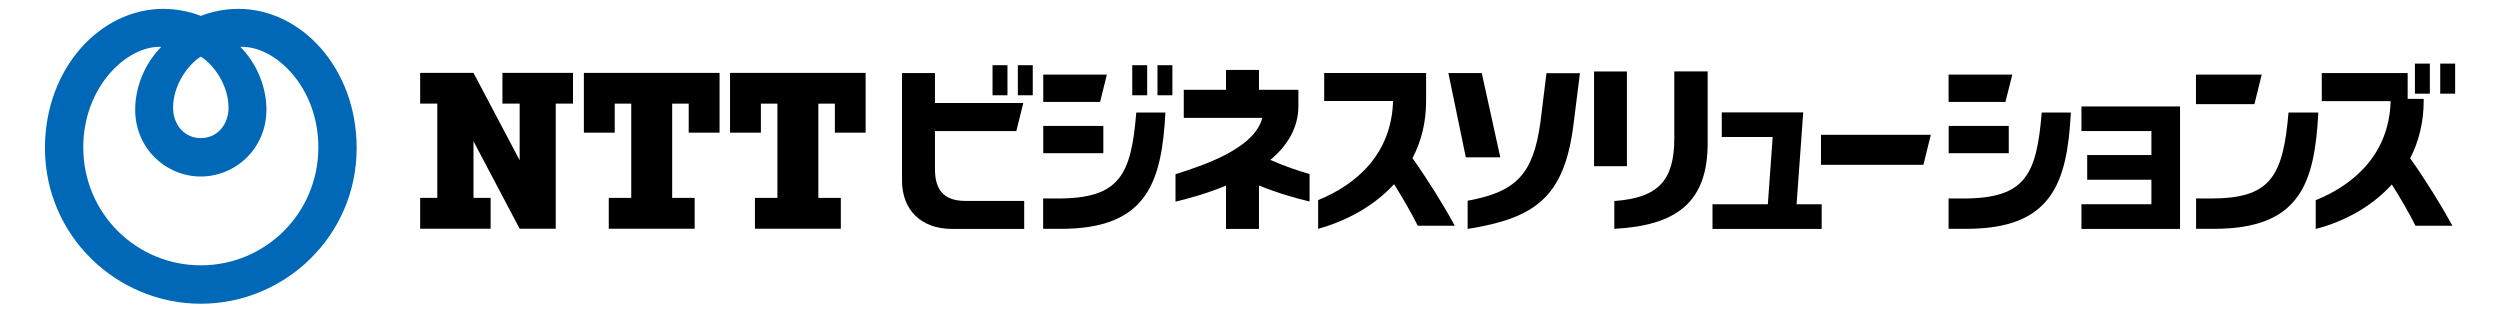 <?xml version="1.0" encoding="UTF-8"?><svg id="_レイヤー_1" xmlns="http://www.w3.org/2000/svg" viewBox="0 0 248 31"><defs><style>.cls-1{fill:#0068b7;}.cls-2{fill:none;}</style></defs><g><g><g><polygon points="49.84 7.23 49.84 10.28 51.55 10.28 51.55 15.9 46.97 7.23 41.68 7.23 41.68 10.28 43.38 10.28 43.38 19.63 41.68 19.63 41.68 22.69 48.67 22.69 48.67 19.63 46.97 19.63 46.97 14.01 51.55 22.69 55.13 22.69 55.13 10.28 56.84 10.28 56.84 7.23 49.84 7.23"/><polygon points="71.38 13.16 71.38 7.23 57.92 7.23 57.92 13.16 60.98 13.16 60.98 10.28 62.62 10.28 62.62 19.63 60.39 19.63 60.39 22.69 68.91 22.69 68.91 19.63 66.68 19.63 66.68 10.28 68.32 10.28 68.32 13.16 71.38 13.16"/><polygon points="85.87 13.16 85.87 7.23 72.42 7.23 72.42 13.16 75.48 13.16 75.48 10.28 77.12 10.28 77.12 19.63 74.89 19.63 74.89 22.69 83.41 22.69 83.41 19.63 81.18 19.63 81.18 10.28 82.82 10.28 82.82 13.16 85.87 13.16"/></g><g><path d="m199.62,7.4l-.68,2.71h-5.64v-2.71h6.31Zm-6.31,5.09v2.71h5.96v-2.71h-5.96Zm9.23-1.33c-.51,6.13-1.57,8.53-7.77,8.53h-1.47v3.01h1.76c8.48,0,10-4.51,10.37-11.54h-2.9Z"/><path d="m224.36,7.4l-.72,2.93h-5.8v-2.93h6.51Zm2.66,3.76c-.54,6.44-1.84,8.53-7.7,8.53h-1.47v3.01h1.76c8.53,0,10-4.46,10.37-11.54h-2.96Z"/><path d="m140.64,22.39c-.6-1.2-1.41-2.63-2.35-4.12-1.96,2.14-4.64,3.62-7.53,4.43v-2.85c3.86-1.57,7.29-4.63,7.43-9.83h-6.83v-2.78h10.11v2.78c0,2.14-.49,4.03-1.35,5.67,1.56,2.2,3.14,4.75,4.19,6.7h-3.66Z"/><path d="m129.91,19.99c-1.36-.32-3.22-.85-5.02-1.59v4.31h-3.27v-4.3c-1.8.75-3.61,1.26-5.01,1.59v-2.72c2.61-.83,7.84-2.5,8.61-5.59h-7.79v-2.78h4.19v-1.97h3.27v1.97h3.91v1.61c0,2.21-1.14,3.97-2.78,5.34,1.39.63,2.76,1.07,3.89,1.41v2.72Z"/><path d="m169.4,7.09v7.11c0,5.87-3.08,8.17-9.26,8.5v-2.76c4.44-.31,5.95-2.11,5.95-6.23v-6.63h3.31Zm-11.27,0v9.4h3.26V7.09h-3.26Z"/><polygon points="206.48 10.56 206.48 13 213.42 13 213.42 15.38 207.05 15.38 207.05 17.83 213.42 17.83 213.42 20.26 206.48 20.26 206.48 22.71 216.26 22.71 216.26 10.56 206.48 10.56"/><polygon points="178.88 11.15 170.8 11.15 170.8 13.59 175.85 13.59 175.37 20.26 169.88 20.26 169.88 22.71 180.71 22.71 180.71 20.26 178.22 20.26 178.88 11.15"/><path d="m95.76,19.93h5.84v2.78h-7.15c-3.09,0-4.97-1.9-4.97-4.79V7.25h3.27v2.97h8.76l-.69,2.78h-8.07v3.8c0,2.02.88,3.13,3.01,3.13Zm2.7-13.46v2.98h1.48v-2.98h-1.48Zm2.51,0v2.98h1.48v-2.98h-1.48Z"/><path d="m109.8,7.4l-.67,2.71h-5.64v-2.71h6.31Zm-6.31,5.09v2.71h5.96v-2.71h-5.96Zm9.23-1.33c-.51,6.13-1.57,8.53-7.77,8.53h-1.47v3.01h1.76c8.48,0,10-4.51,10.37-11.54h-2.9Zm-.4-4.69v2.98h1.48v-2.98h-1.48Zm2.5,0v2.98h1.48v-2.98h-1.48Z"/><path d="m243.27,22.39h-3.66c-.59-1.19-1.41-2.62-2.34-4.09-1.96,2.16-4.65,3.66-7.55,4.41v-2.85c3.87-1.57,7.29-4.63,7.43-9.83h-6.83v-2.78h8.52v2.56h1.59v.21c0,2.13-.49,4.03-1.34,5.68,1.56,2.2,3.13,4.75,4.19,6.69Zm-3.71-16.08v2.98h1.48v-2.98h-1.48Zm2.51,0v2.98h1.48v-2.98h-1.48Z"/><polygon points="180.64 13.37 180.64 16.35 190.8 16.35 191.54 13.37 180.64 13.37"/><path d="m146.99,7.25l1.84,8.36h-3.42l-1.73-8.36h3.31Zm6.42,0l-.6,4.88c-.71,5.12-2.37,6.9-7.22,7.78v2.8c6.56-1.06,9.58-3.01,10.5-10.36l.64-5.09h-3.33Z"/></g><path class="cls-1" d="m23.66.88c-1.4,0-2.77.3-3.74.7-.97-.4-2.35-.7-3.74-.7C10.02.88,4.46,6.7,4.46,14.69c0,8.71,7.12,15.44,15.46,15.44s15.46-6.73,15.46-15.44c0-7.99-5.56-13.81-11.71-13.81Zm-3.74,4.74c1.19.71,2.75,2.75,2.75,5.06,0,1.69-1.12,3.02-2.75,3.02s-2.75-1.33-2.75-3.02c0-2.31,1.57-4.35,2.75-5.06Zm0,20.7c-6.38,0-11.66-5.13-11.66-11.71,0-6.01,4.34-10.11,7.74-9.96-1.61,1.61-2.59,3.95-2.59,6.22,0,3.9,3.1,6.64,6.51,6.64s6.51-2.74,6.51-6.64c0-2.27-.98-4.61-2.59-6.22,3.41-.15,7.74,3.95,7.74,9.96,0,6.58-5.28,11.71-11.66,11.71Z"/></g><rect class="cls-2" x="-11" y="-9.43" width="270" height="49.86"/><rect class="cls-2" x="4.46" y=".88" width="239.08" height="29.24"/></g><rect class="cls-2" x="4.46" y=".88" width="239.08" height="29.24"/></svg>